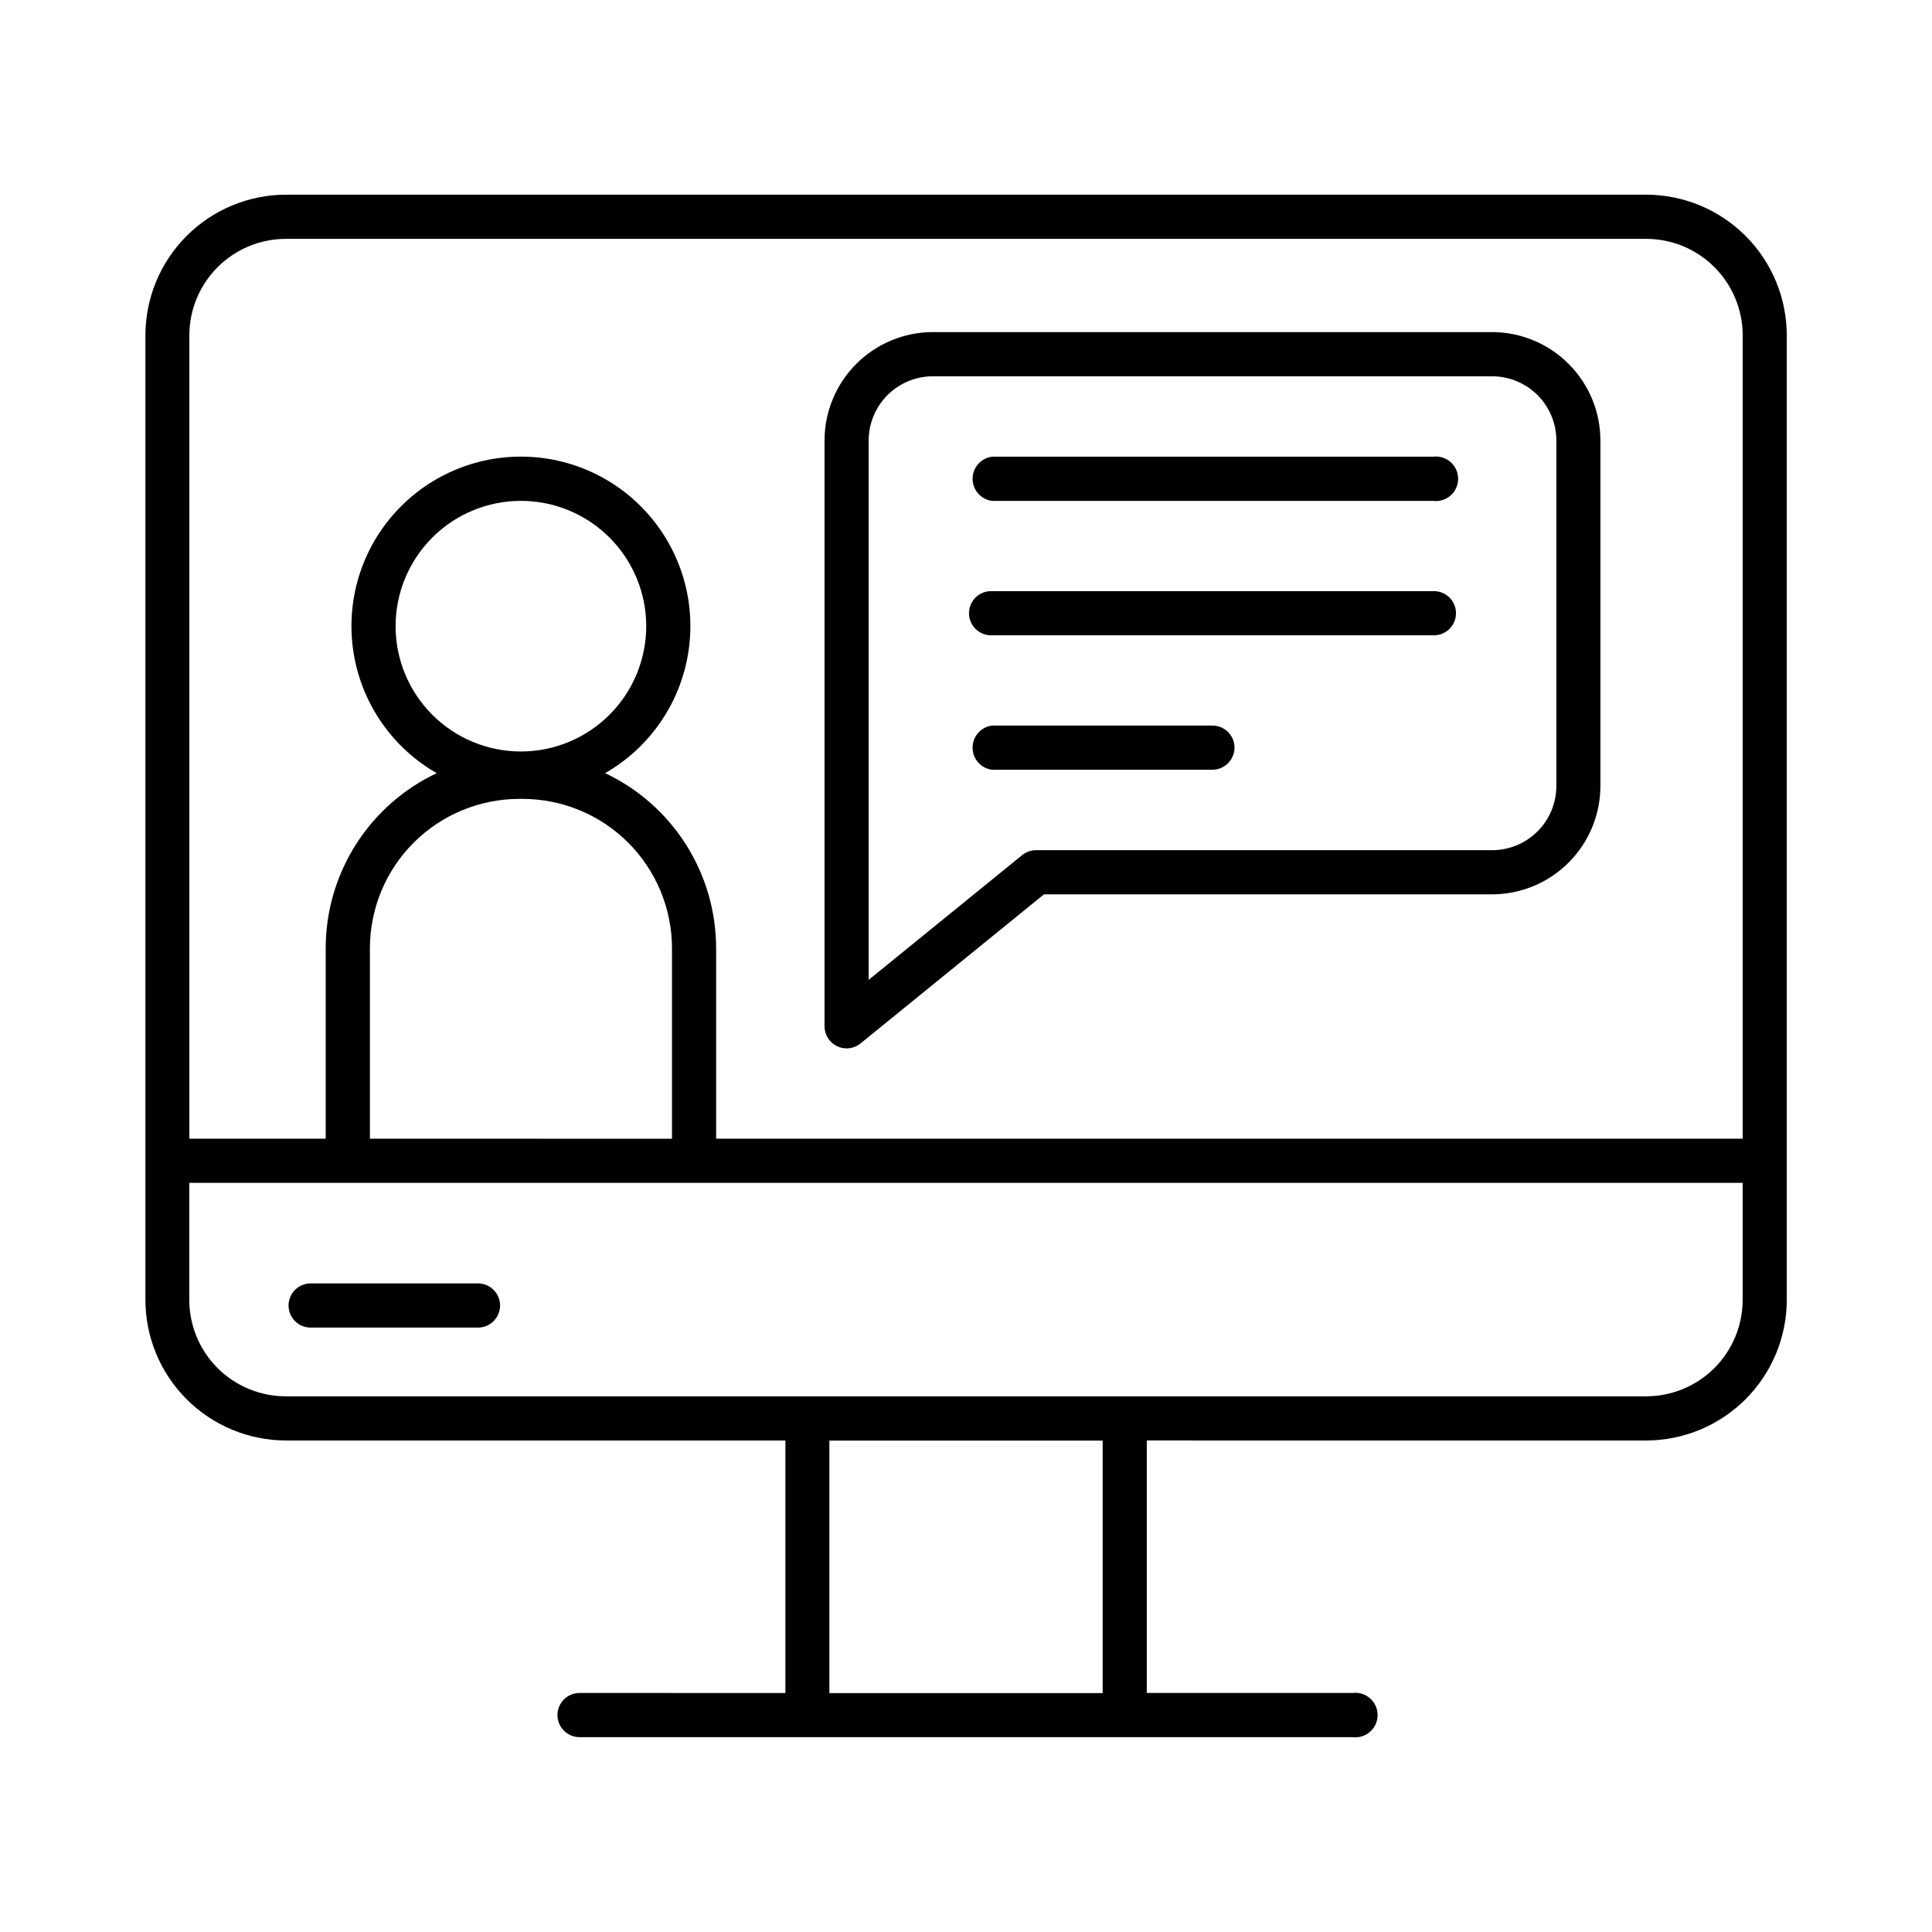 <?xml version="1.0" encoding="UTF-8"?>
<!-- Uploaded to: ICON Repo, www.svgrepo.com, Generator: ICON Repo Mixer Tools -->
<svg fill="#000000" width="800px" height="800px" version="1.1" viewBox="144 144 512 512" xmlns="http://www.w3.org/2000/svg">
 <g>
  <path d="m580.25 195.59h-360.51c-9.867 0.027-19.324 3.965-26.301 10.949-6.973 6.984-10.895 16.445-10.902 26.316v255.63c0.008 9.879 3.938 19.348 10.922 26.332 6.984 6.984 16.453 10.914 26.332 10.926h132.35v66.914l-54.555-0.004c-3.231 0-5.852 2.621-5.852 5.856s2.621 5.856 5.852 5.856h204.83c1.684 0.219 3.379-0.301 4.656-1.422 1.277-1.121 2.008-2.734 2.008-4.434s-0.73-3.316-2.008-4.438c-1.277-1.121-2.973-1.637-4.656-1.418h-54.504v-66.914l132.34 0.004c9.875-0.012 19.348-3.941 26.332-10.926 6.988-6.984 10.918-16.453 10.93-26.332v-255.63c-0.012-9.879-3.938-19.352-10.926-26.34-6.984-6.984-16.457-10.914-26.336-10.926zm-360.51 11.711h360.51c6.785 0 13.289 2.695 18.09 7.492 4.797 4.801 7.492 11.309 7.492 18.094v212.88h-272.05v-50.5c-0.012-9.723-2.781-19.242-7.988-27.453-5.211-8.211-12.641-14.773-21.434-18.922 11.539-6.606 19.555-17.984 21.895-31.07 2.344-13.086-1.234-26.539-9.77-36.73-8.531-10.195-21.145-16.086-34.438-16.086s-25.906 5.891-34.438 16.086c-8.535 10.191-12.109 23.645-9.77 36.73 2.34 13.086 10.359 24.465 21.895 31.07-8.789 4.152-16.223 10.715-21.43 18.922-5.211 8.211-7.981 17.73-7.992 27.453v50.5h-36.133v-212.91c0.008-6.773 2.703-13.27 7.496-18.062 4.789-4.789 11.285-7.484 18.059-7.492zm22.289 238.46v-50.5c0.016-10.488 4.191-20.539 11.609-27.949 7.418-7.414 17.469-11.586 27.957-11.598h0.914c10.492 0.012 20.551 4.184 27.969 11.598 7.422 7.418 11.594 17.477 11.609 27.969v50.5zm40.027-102.61c-8.809 0.004-17.254-3.492-23.484-9.723-6.231-6.227-9.734-14.672-9.734-23.48 0-8.809 3.496-17.258 9.723-23.484 6.227-6.231 14.676-9.73 23.484-9.73 8.809-0.004 17.258 3.496 23.484 9.723 6.231 6.231 9.73 14.676 9.73 23.484-0.008 8.805-3.508 17.246-9.734 23.473-6.223 6.227-14.664 9.727-23.469 9.738zm154.16 249.54h-72.422v-66.914h72.422zm144.04-78.652h-360.51c-6.785 0-13.293-2.695-18.09-7.492-4.797-4.797-7.492-11.305-7.492-18.09v-30.988h411.66v31.016c-0.008 6.777-2.703 13.273-7.496 18.066-4.793 4.789-11.293 7.484-18.066 7.488z"/>
  <path d="m406.89 276.74h116.87c1.684 0.219 3.379-0.297 4.656-1.418 1.277-1.121 2.008-2.738 2.008-4.438s-0.73-3.312-2.008-4.434c-1.277-1.121-2.973-1.641-4.656-1.422h-116.87c-2.941 0.383-5.144 2.891-5.144 5.856 0 2.969 2.203 5.473 5.144 5.856z"/>
  <path d="m406.89 312.36h116.87c1.594 0.066 3.144-0.523 4.293-1.625 1.148-1.105 1.801-2.629 1.801-4.227 0-1.594-0.652-3.117-1.801-4.223-1.148-1.105-2.699-1.691-4.293-1.625h-116.87c-1.594-0.066-3.144 0.52-4.293 1.625-1.152 1.105-1.801 2.629-1.801 4.223 0 1.598 0.648 3.121 1.801 4.227 1.148 1.102 2.699 1.691 4.293 1.625z"/>
  <path d="m471.16 342.14c0.004-1.555-0.609-3.043-1.707-4.141s-2.586-1.715-4.137-1.715h-58.43c-2.941 0.383-5.144 2.887-5.144 5.856 0 2.965 2.203 5.473 5.144 5.852h58.449c3.211-0.039 5.801-2.641 5.824-5.852z"/>
  <path d="m365.84 421.26c0.781 0.375 1.641 0.57 2.508 0.57 1.348 0 2.652-0.461 3.703-1.309l48.609-39.508h118.74c7.617-0.008 14.918-3.035 20.301-8.422 5.387-5.383 8.414-12.684 8.422-20.301v-91.559c-0.012-7.617-3.039-14.918-8.426-20.301-5.383-5.383-12.684-8.414-20.297-8.426h-148.18c-7.613 0.012-14.914 3.043-20.297 8.426-5.383 5.387-8.41 12.684-8.418 20.301v155.25c0 2.258 1.297 4.312 3.336 5.281zm8.363-160.53v0.004c0.008-4.512 1.801-8.836 4.988-12.027 3.191-3.188 7.516-4.984 12.027-4.988h148.18c4.516-0.004 8.852 1.785 12.051 4.977 3.195 3.188 4.996 7.519 5 12.039v91.562-0.004c-0.004 4.512-1.797 8.836-4.988 12.027-3.188 3.188-7.512 4.981-12.023 4.988h-120.88c-1.344 0-2.648 0.465-3.691 1.316l-40.668 33.051z"/>
  <path d="m270.91 484.12h-44.348c-1.594-0.066-3.144 0.523-4.293 1.625-1.152 1.105-1.801 2.629-1.801 4.227 0 1.594 0.648 3.117 1.801 4.223 1.148 1.105 2.699 1.691 4.293 1.625h44.348c3.137-0.129 5.617-2.711 5.617-5.848 0-3.141-2.481-5.723-5.617-5.852z"/>
 </g>
</svg>